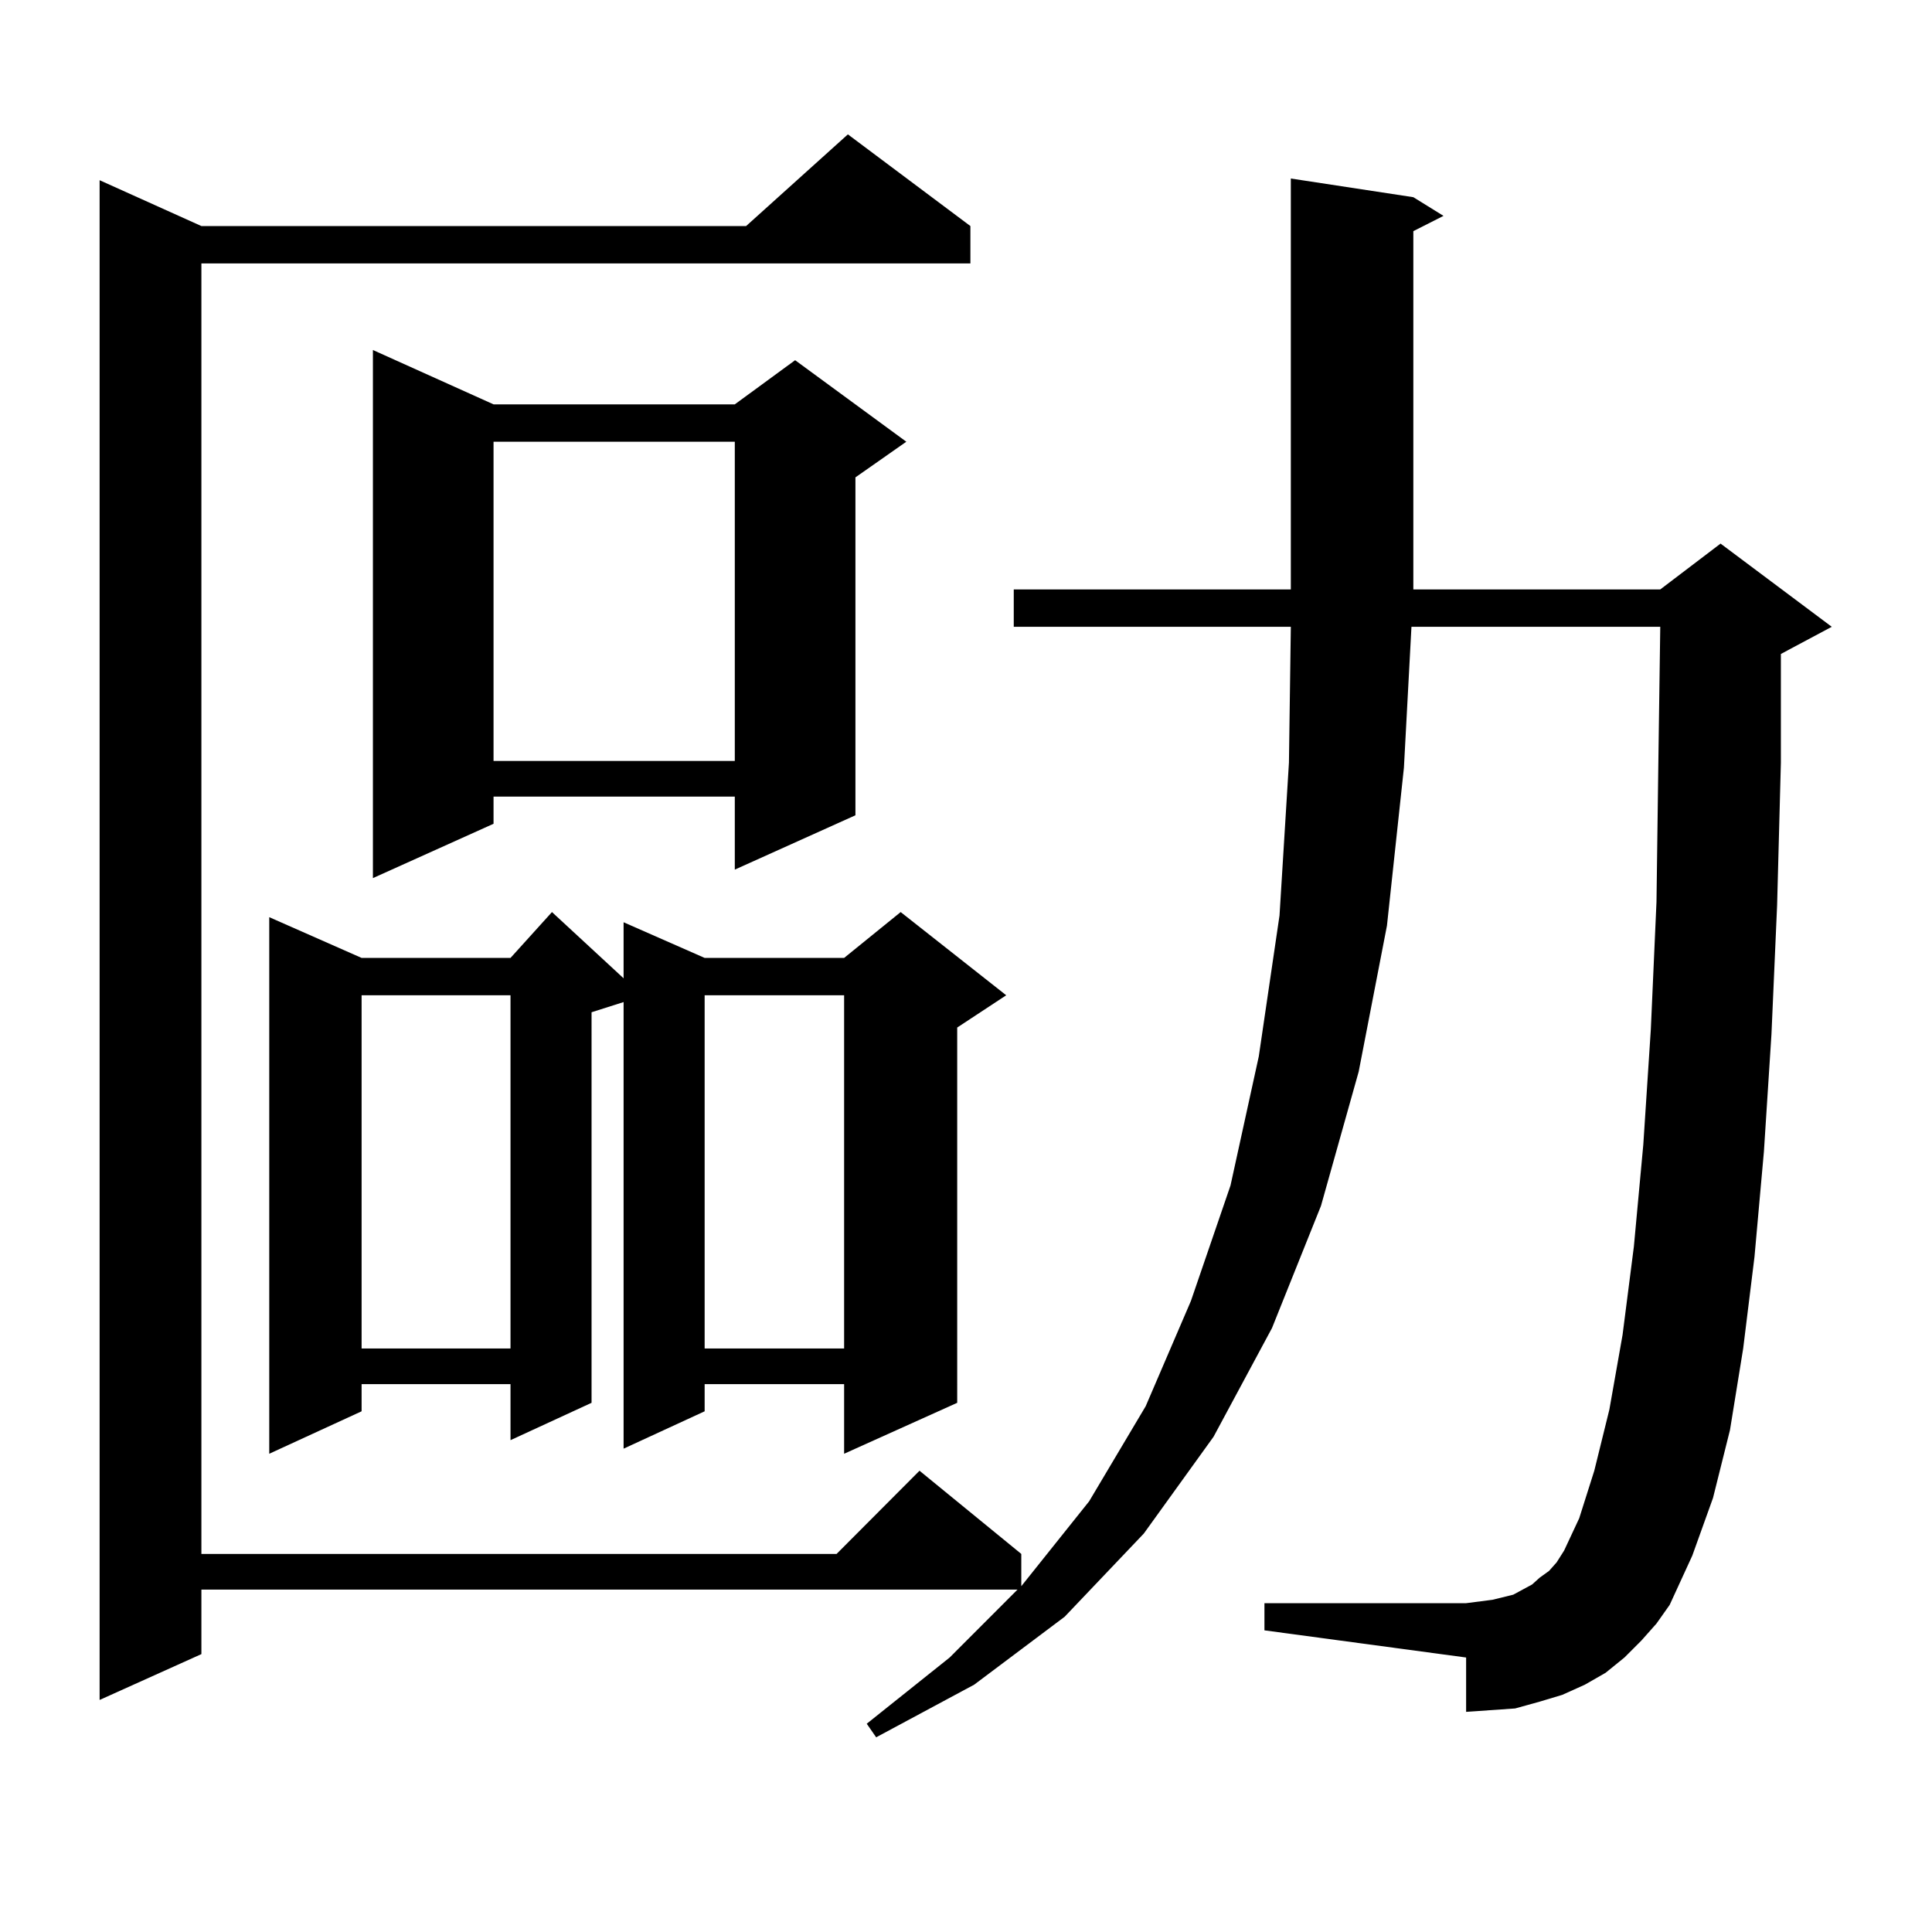 <?xml version="1.0" encoding="utf-8"?>
<!-- Generator: Adobe Illustrator 16.0.0, SVG Export Plug-In . SVG Version: 6.00 Build 0)  -->
<!DOCTYPE svg PUBLIC "-//W3C//DTD SVG 1.1//EN" "http://www.w3.org/Graphics/SVG/1.1/DTD/svg11.dtd">
<svg version="1.1" id="图层_1" xmlns="http://www.w3.org/2000/svg" xmlns:xlink="http://www.w3.org/1999/xlink" x="0px" y="0px"
	 width="1000px" height="1000px" viewBox="0 0 1000 1000" enable-background="new 0 0 1000 1000" xml:space="preserve">
<path d="M849.589,849.137l-8.78,8.789l-9.756,7.91l-10.731,6.152l-11.707,5.273l-11.707,3.516l-12.683,3.516l-12.683,0.879
	l-12.683,0.879v-28.125l-104.388-14.063v-14.063h104.388l6.829-0.879l6.829-0.879l10.731-2.637l4.878-2.637l4.878-2.637l3.902-3.516
	l4.878-3.516l3.902-4.395l3.902-6.152l7.805-16.699l7.805-24.609l7.805-31.641l6.829-38.672l5.854-45.703l4.878-52.734l3.902-59.766
	l2.927-65.918l0.976-72.949l0.976-69.434H730.567l-3.902,72.949l-8.78,81.738l-14.634,75.586l-19.512,69.434l-25.365,63.281
	l-30.243,56.25l-36.097,50.098l-40.975,43.066l-46.828,35.156l-50.73,27.246l-4.878-7.031l42.926-34.277l35.121-35.156H104.241
	v33.398l-52.682,23.73V93.277l52.682,23.73h281.944l52.682-47.461l63.413,47.461v19.336H104.241v667.969h328.772l42.926-43.066
	l52.682,43.066v16.699l35.121-43.945l29.268-49.219l23.414-54.492l20.487-59.766l14.634-66.797l10.731-72.949l4.878-79.102
	l0.976-70.313H524.719v-19.336H668.13V92.398l63.413,9.668l15.609,9.668l-15.609,7.91v185.449h127.802l31.219-23.73l57.56,43.066
	l-26.341,14.063v56.25l-1.951,73.828l-2.927,66.797l-3.902,60.645l-4.878,54.492l-5.854,47.461l-6.829,42.188l-8.78,35.156
	l-10.731,29.883l-11.707,25.488l-6.829,9.668L849.589,849.137z M520.816,515.152l-25.365,16.699V726.09l-58.535,26.367v-36.035
	h-72.193v14.063l-41.95,19.336V518.668l-16.585,5.273V726.09l-41.95,19.336v-29.004h-77.071v14.063l-47.804,21.973V474.723
	l47.804,21.094h77.071l21.463-23.73l37.072,34.277v-29.004l41.95,18.457h72.193l29.268-23.73L520.816,515.152z M187.166,515.152
	v182.813h77.071V515.152H187.166z M255.457,209.293h124.875l31.219-22.852l57.56,42.188l-26.341,18.457v174.902l-62.438,28.125
	V412.32H255.457v14.063l-62.438,28.125v-273.34L255.457,209.293z M255.457,228.629v165.234h124.875V228.629H255.457z
	 M364.723,515.152v182.813h72.193V515.152H364.723z"/>
</svg>
